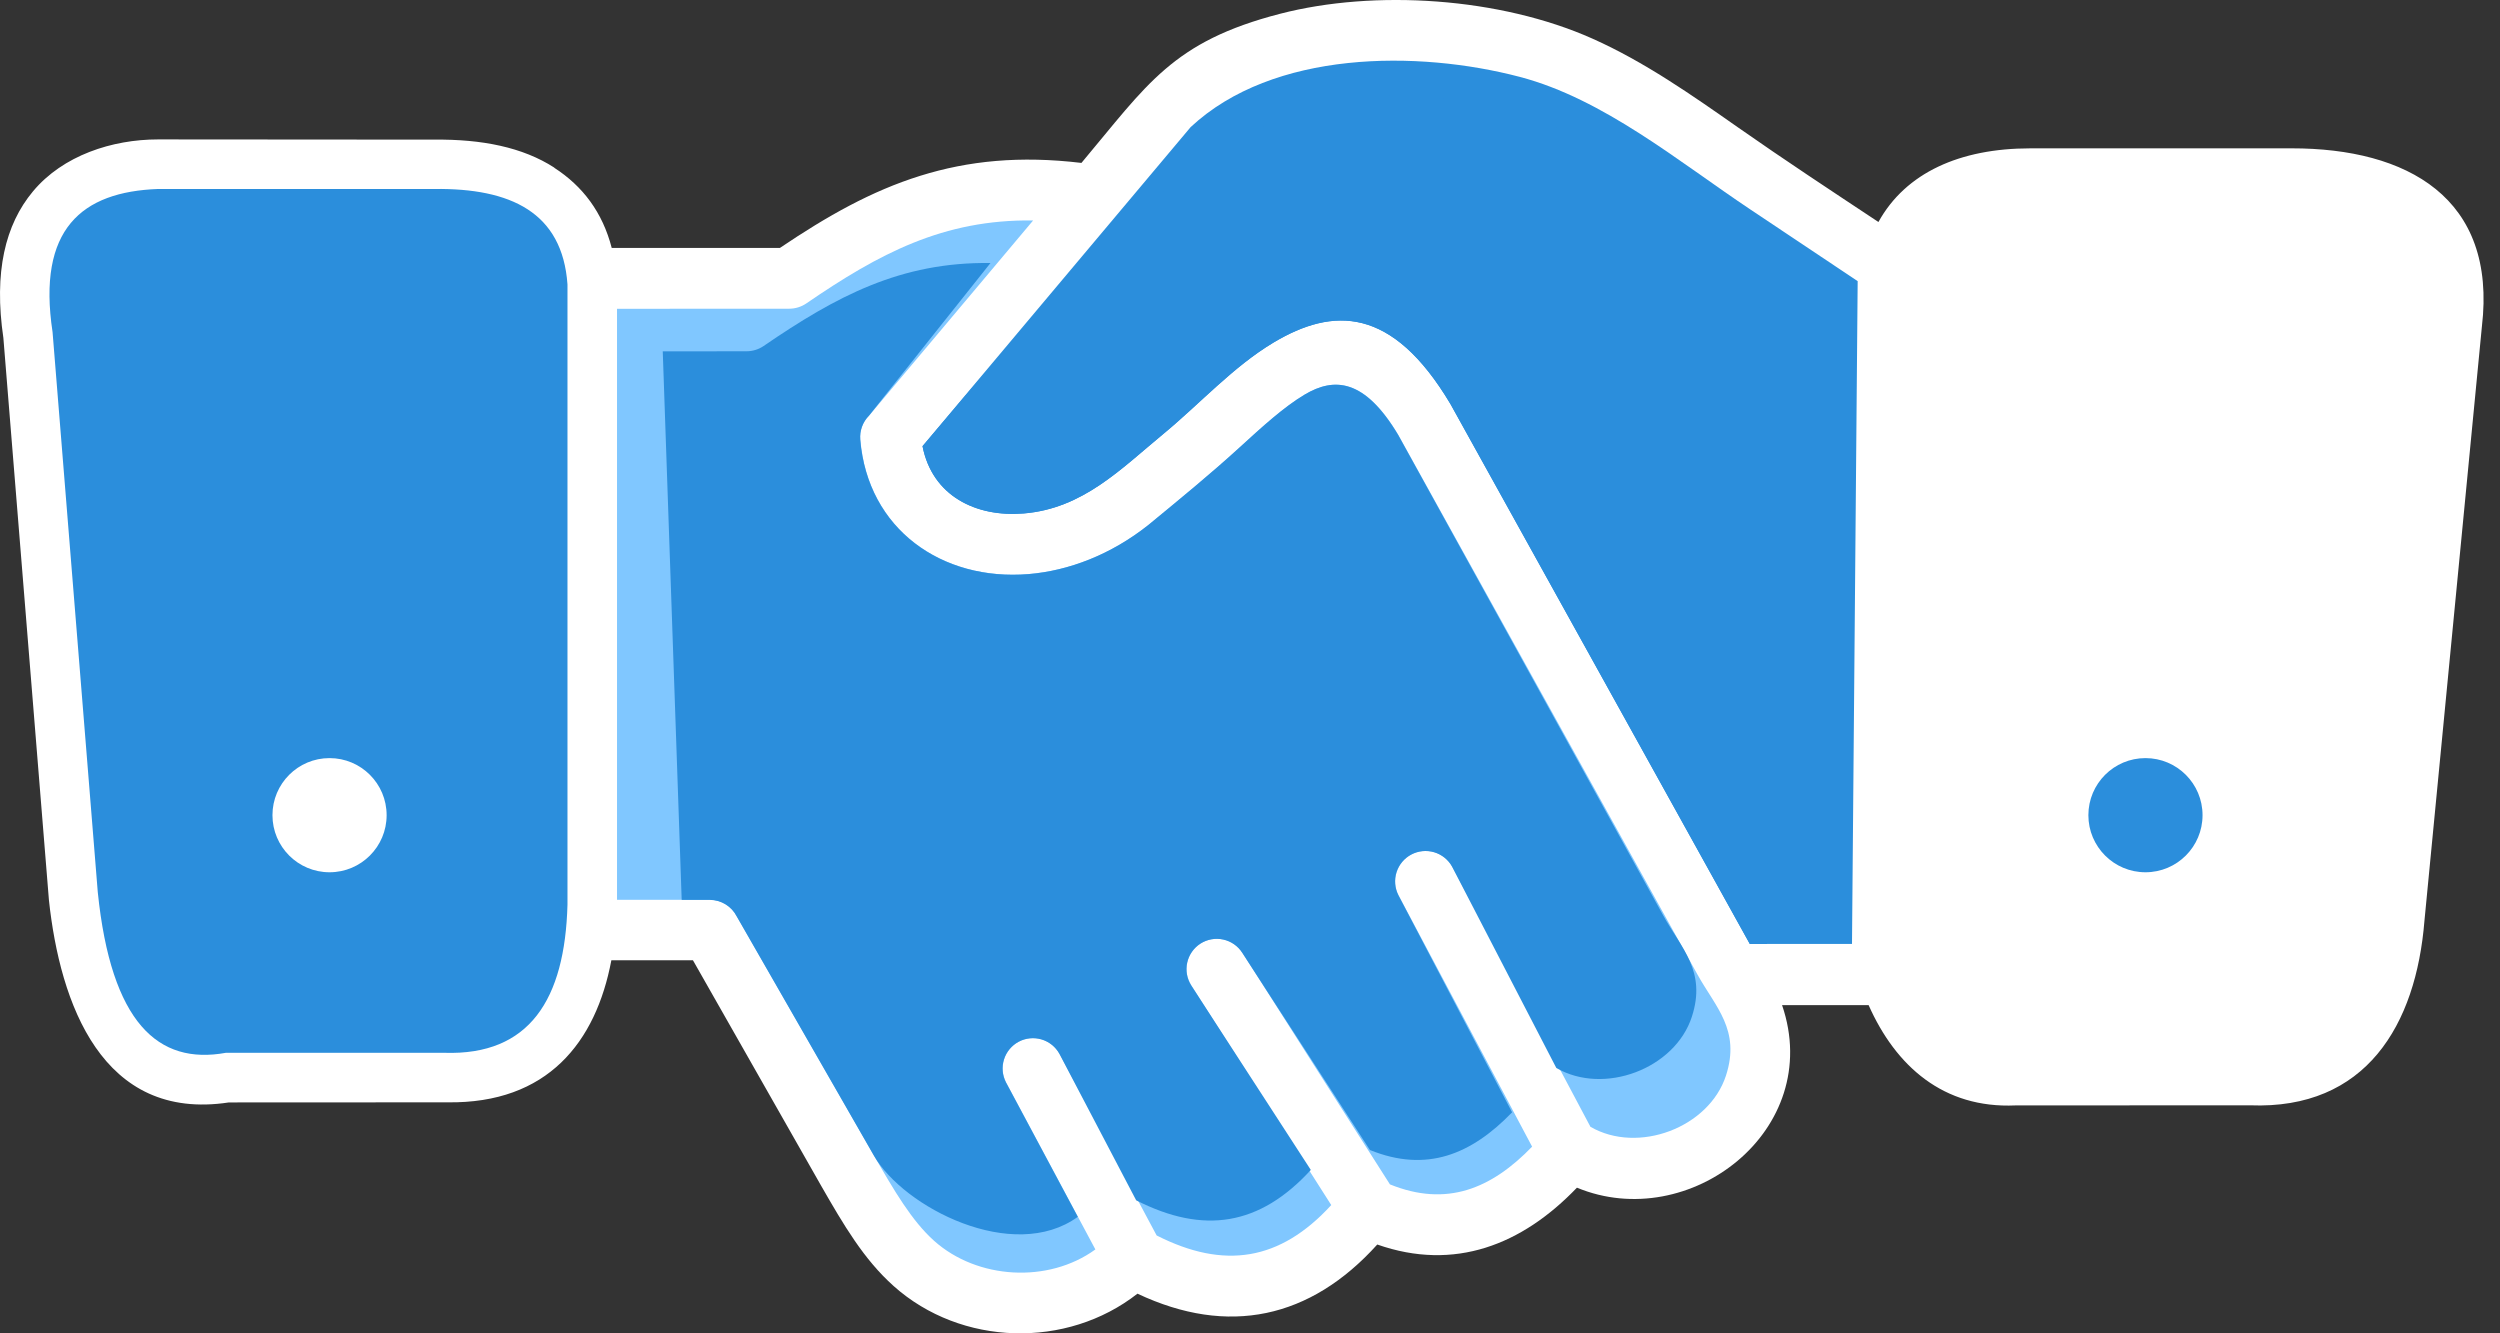 <svg xmlns="http://www.w3.org/2000/svg" width="120" height="64" viewBox="0 0 120 64" fill="none"><rect x="0" y="0" width="120" height="64" fill="#333333" stroke="none"/><g clip-path="url(#clip0_1559_1531)"><path d="M90.165 10.656C91.477 8.279 94.095 7.125 97.43 7.121L110.005 7.12C115.531 7.118 119.866 9.484 119.13 15.683L116.374 44.192C115.971 49.212 113.561 53.272 107.997 53.055L96.746 53.06C93.282 53.215 90.996 51.177 89.693 48.245H85.539C87.595 54.25 81.079 59.244 75.693 57.008C73.063 59.753 69.818 61.038 66.109 59.737C62.896 63.298 58.956 64.151 54.598 62.096C51.209 64.753 46.137 64.628 42.895 61.73C41.463 60.45 40.499 58.806 39.414 56.915L33.262 46.094H29.345C28.602 50.031 26.282 52.978 21.479 52.912L10.984 52.917C4.894 53.844 2.881 48.157 2.349 43.212L0.162 16.22C-0.302 13.058 0.251 10.783 1.581 9.188C3.022 7.457 5.388 6.692 7.588 6.692L20.854 6.702C23.121 6.678 25.087 7.064 26.61 8.048L26.606 8.054C27.97 8.936 28.921 10.188 29.363 11.902H37.434C39.702 10.372 41.826 9.169 44.176 8.437C46.482 7.719 48.955 7.466 51.909 7.82C55.076 4.051 56.263 2 61.445 0.661C65.985 -0.514 72.001 -0.127 76.442 1.856C78.927 2.964 81.203 4.559 83.429 6.119C85.645 7.671 87.908 9.161 90.165 10.656Z" fill="white"></path><path d="M81.484 46.787L67.118 20.874C65.501 18.167 64.04 18.098 62.63 18.938C61.629 19.534 60.576 20.496 59.523 21.458C58.09 22.769 56.627 23.961 55.13 25.195C53.328 26.626 51.301 27.395 49.379 27.554C45.221 27.899 41.656 25.406 41.297 21.098C41.28 20.887 41.309 20.675 41.382 20.476C41.455 20.277 41.57 20.096 41.72 19.947L49.59 10.582C45.279 10.522 42.187 12.178 38.702 14.565C38.46 14.73 38.173 14.818 37.88 14.818L29.617 14.822V43.191H34.069C34.338 43.191 34.601 43.265 34.831 43.406C35.06 43.546 35.246 43.746 35.369 43.986L41.951 55.465C42.915 57.146 43.766 58.601 44.838 59.56C46.907 61.409 50.311 61.618 52.578 59.973L48.289 51.949C48.116 51.609 48.082 51.215 48.196 50.85C48.31 50.486 48.563 50.182 48.9 50.002C49.237 49.822 49.63 49.782 49.996 49.89C50.362 49.998 50.672 50.245 50.857 50.579L55.519 59.302C58.758 60.948 61.443 60.526 63.9 57.843L57.184 47.298C56.977 46.973 56.907 46.578 56.991 46.202C57.074 45.825 57.304 45.497 57.629 45.29C57.954 45.083 58.349 45.013 58.725 45.097C59.102 45.18 59.43 45.41 59.637 45.735L66.717 56.85C69.437 57.953 71.586 57.063 73.541 55.039L67.127 42.965C66.954 42.624 66.922 42.229 67.038 41.865C67.154 41.5 67.407 41.196 67.745 41.017C68.083 40.837 68.477 40.797 68.844 40.906C69.21 41.014 69.52 41.261 69.706 41.595L76.341 54.086C78.622 55.41 82.036 54.131 82.848 51.624C83.555 49.441 82.345 48.342 81.484 46.787Z" fill="#80C7FF"></path><path d="M79.846 43.964L67.111 20.877C65.494 18.17 64.033 18.1 62.623 18.94C61.623 19.536 60.57 20.498 59.517 21.461C58.083 22.771 56.62 23.963 55.123 25.197C53.321 26.629 51.294 27.397 49.372 27.557C45.214 27.901 41.649 25.408 41.291 21.101C41.273 20.89 41.302 20.677 41.375 20.478C41.448 20.279 41.563 20.099 41.713 19.949L47.543 12.625C43.232 12.565 40.14 14.221 36.654 16.608C36.413 16.773 36.126 16.861 35.833 16.861L31.812 16.865L32.721 43.194H34.062C34.331 43.194 34.595 43.268 34.824 43.408C35.054 43.548 35.24 43.749 35.362 43.988L41.945 55.467C43.373 57.958 48.635 60.657 51.734 58.408L48.283 51.951C48.109 51.611 48.075 51.217 48.19 50.853C48.304 50.489 48.557 50.184 48.893 50.004C49.23 49.825 49.624 49.785 49.99 49.892C50.356 50 50.665 50.248 50.85 50.581L54.537 57.616C57.776 59.262 60.462 58.84 62.919 56.157L57.177 47.3C56.97 46.975 56.901 46.581 56.984 46.204C57.068 45.828 57.297 45.5 57.622 45.292C57.948 45.085 58.342 45.016 58.719 45.099C59.095 45.183 59.423 45.412 59.63 45.738L65.757 55.201C68.477 56.304 70.626 55.414 72.581 53.391L67.12 42.968C66.948 42.626 66.916 42.231 67.031 41.867C67.147 41.503 67.401 41.198 67.738 41.019C68.076 40.84 68.47 40.8 68.837 40.908C69.203 41.016 69.513 41.264 69.699 41.598L74.704 51.263C76.984 52.587 80.398 51.308 81.21 48.802C81.917 46.618 80.708 45.52 79.846 43.964Z" fill="#2B8EDC"></path><path d="M51.935 12.307L44.281 21.415C44.749 23.805 46.847 24.834 49.138 24.644C51.972 24.41 53.786 22.524 55.852 20.817C57.59 19.382 59.206 17.587 61.133 16.438C63.982 14.739 66.815 14.683 69.619 19.386L83.991 45.308H88.896L89.168 13.495L84.033 10.065C80.587 7.767 76.975 4.748 72.952 3.691C68.05 2.403 61.114 2.402 57.151 6.101C55.411 8.173 53.674 10.238 51.935 12.307Z" fill="#2B8EDC"></path><path d="M44.281 21.418C44.749 23.808 46.847 24.837 49.138 24.647C51.972 24.413 53.786 22.527 55.852 20.82C57.59 19.385 59.206 17.59 61.133 16.441C63.982 14.742 66.815 14.686 69.619 19.389L83.991 45.311H84.815L85.007 22.769C86.657 16.614 83.611 7.366 70.177 4.886C60.706 3.136 54.449 9.318 44.281 21.418Z" fill="#2B8EDC"></path><path fill-rule="evenodd" clip-rule="evenodd" d="M91.611 14.83C91.552 11.207 93.566 9.497 97.426 9.491H109.804C114.51 9.443 117.285 11.028 116.764 15.402L113.999 44.005C113.64 48.47 111.762 50.863 107.993 50.678H96.759C94.296 50.839 92.627 49.408 91.611 46.674V14.83Z" fill="white"></path><path fill-rule="evenodd" clip-rule="evenodd" d="M102.982 36.389C104.495 36.389 105.722 37.615 105.722 39.129C105.722 40.642 104.495 41.869 102.982 41.869C101.469 41.869 100.242 40.642 100.242 39.129C100.242 37.615 101.469 36.389 102.982 36.389Z" fill="#2B8EDC"></path><path fill-rule="evenodd" clip-rule="evenodd" d="M2.523 15.942L4.693 42.821C5.336 49.103 7.593 51.127 10.84 50.535H21.333C25.415 50.667 27.116 47.98 27.239 43.424V13.652C26.994 10.186 24.506 9.028 20.851 9.071H7.586C3.923 9.206 1.775 10.994 2.523 15.942Z" fill="#2B8EDC"></path><path fill-rule="evenodd" clip-rule="evenodd" d="M15.818 36.389C17.331 36.389 18.558 37.615 18.558 39.129C18.558 40.642 17.331 41.869 15.818 41.869C14.305 41.869 13.078 40.642 13.078 39.129C13.078 37.615 14.305 36.389 15.818 36.389Z" fill="white"></path></g><defs><clipPath id="clip0_1559_1531"><rect width="119.212" height="64" fill="white"></rect></clipPath></defs></svg>
